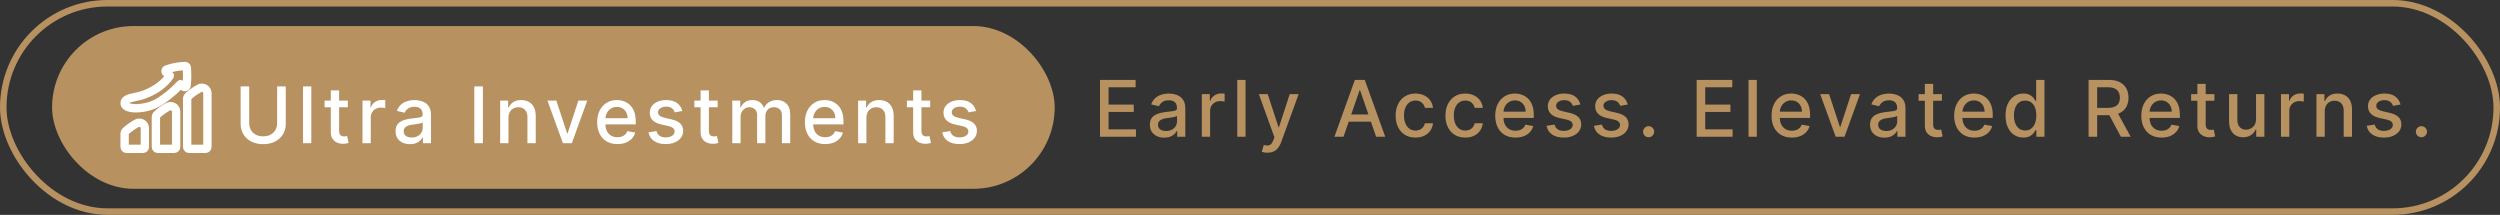 <svg width="384" height="33" viewBox="0 0 384 33" fill="none" xmlns="http://www.w3.org/2000/svg">
<rect x="0" y="0" width="384" height="33" fill="#333333" stroke="none"/>
<rect x="8" y="4" width="154" height="25" rx="12.5" fill="#B89161"/>
<path d="M31.51 13.471C31.204 13.291 30.837 13.287 30.528 13.46C29.863 13.831 29.291 14.24 28.826 14.674C28.688 14.803 28.609 14.99 28.609 15.186V22.575C28.609 22.809 28.799 22.999 29.033 22.999H31.576C31.81 22.999 32 22.809 32 22.575V14.325C32 13.97 31.817 13.651 31.51 13.471ZM31.717 22.575C31.717 22.653 31.654 22.716 31.576 22.716H29.033C28.955 22.716 28.891 22.653 28.891 22.575V15.186C28.891 15.068 28.938 14.956 29.019 14.88C29.467 14.462 30.021 14.067 30.666 13.707C30.774 13.646 30.892 13.616 31.009 13.616C31.132 13.616 31.256 13.649 31.367 13.715C31.587 13.844 31.717 14.072 31.717 14.325V22.575ZM26.706 16.297C26.4 16.117 26.033 16.113 25.724 16.286C25.059 16.657 24.486 17.066 24.022 17.5C23.884 17.629 23.804 17.816 23.804 18.012V22.575C23.804 22.809 23.994 22.999 24.228 22.999H26.772C27.006 22.999 27.196 22.809 27.196 22.575V17.151C27.196 16.796 27.013 16.477 26.706 16.297ZM26.913 22.575C26.913 22.653 26.85 22.716 26.772 22.716H24.228C24.15 22.716 24.087 22.653 24.087 22.575V18.012C24.087 17.894 24.134 17.782 24.215 17.706C24.663 17.288 25.216 16.893 25.861 16.533C25.969 16.473 26.087 16.442 26.205 16.442C26.328 16.442 26.451 16.475 26.563 16.541C26.782 16.67 26.913 16.898 26.913 17.151V22.575ZM21.902 18.841C21.596 18.661 21.228 18.657 20.919 18.829C20.254 19.201 19.682 19.609 19.218 20.043C19.079 20.172 19 20.359 19 20.556V22.575C19 22.809 19.19 22.999 19.424 22.999H21.967C22.201 22.999 22.391 22.809 22.391 22.575V19.695C22.391 19.34 22.208 19.021 21.902 18.841ZM22.109 22.575C22.109 22.653 22.045 22.716 21.967 22.716H19.424C19.346 22.716 19.283 22.653 19.283 22.575V20.556C19.283 20.437 19.329 20.326 19.411 20.25C19.858 19.831 20.412 19.436 21.057 19.076C21.165 19.016 21.283 18.986 21.401 18.986C21.524 18.986 21.647 19.019 21.759 19.084C21.978 19.213 22.109 19.441 22.109 19.695V22.575ZM28.802 13.154C28.905 12.191 28.916 11.251 28.835 10.361C28.816 10.152 28.639 9.998 28.428 10.001C27.381 10.035 26.417 10.214 25.563 10.532C25.417 10.586 25.315 10.71 25.29 10.864C25.266 11.017 25.323 11.165 25.443 11.262L25.912 11.639C25.631 12.055 24.407 13.66 21.72 14.515C21.402 14.616 21.061 14.689 20.731 14.76C19.799 14.96 18.919 15.149 19.007 15.936C19.027 16.11 19.13 16.356 19.515 16.537C19.851 16.695 20.335 16.775 20.892 16.775C22.055 16.775 23.533 16.426 24.625 15.708C26.351 14.576 27.433 13.45 27.741 13.11L28.138 13.427C28.255 13.521 28.415 13.543 28.554 13.486C28.693 13.428 28.786 13.304 28.802 13.154ZM28.521 13.124C28.514 13.189 28.466 13.216 28.445 13.225C28.4 13.243 28.352 13.237 28.314 13.207L27.813 12.806C27.754 12.757 27.667 12.766 27.617 12.825C27.606 12.838 26.488 14.148 24.47 15.472C22.955 16.467 20.586 16.729 19.635 16.281C19.422 16.181 19.305 16.054 19.288 15.905C19.231 15.397 19.822 15.244 20.79 15.036C21.127 14.964 21.474 14.89 21.806 14.785C25.007 13.766 26.174 11.762 26.222 11.677C26.256 11.617 26.241 11.541 26.187 11.498L25.62 11.042C25.562 10.995 25.565 10.934 25.569 10.909C25.573 10.884 25.59 10.823 25.661 10.797C26.487 10.489 27.421 10.317 28.437 10.283H28.44C28.498 10.283 28.549 10.329 28.554 10.386C28.633 11.258 28.622 12.18 28.521 13.124Z" fill="white" stroke="white"/>
<path d="M42.571 13.272H43.892V19.012C43.892 19.623 43.749 20.164 43.462 20.635C43.175 21.104 42.771 21.474 42.251 21.743C41.731 22.01 41.122 22.144 40.423 22.144C39.727 22.144 39.119 22.01 38.599 21.743C38.08 21.474 37.676 21.104 37.389 20.635C37.102 20.164 36.959 19.623 36.959 19.012V13.272H38.276V18.905C38.276 19.3 38.362 19.651 38.535 19.958C38.712 20.265 38.96 20.506 39.281 20.682C39.602 20.856 39.983 20.942 40.423 20.942C40.867 20.942 41.249 20.856 41.57 20.682C41.894 20.506 42.141 20.265 42.311 19.958C42.484 19.651 42.571 19.3 42.571 18.905V13.272ZM47.818 13.272V21.999H46.544V13.272H47.818ZM53.428 15.454V16.476H49.853V15.454H53.428ZM50.811 13.885H52.086V20.077C52.086 20.324 52.123 20.51 52.196 20.635C52.27 20.758 52.365 20.841 52.482 20.887C52.601 20.929 52.73 20.951 52.87 20.951C52.972 20.951 53.061 20.944 53.138 20.929C53.215 20.915 53.275 20.904 53.317 20.895L53.547 21.948C53.473 21.976 53.368 22.005 53.232 22.033C53.096 22.064 52.925 22.081 52.721 22.084C52.385 22.09 52.073 22.03 51.783 21.905C51.493 21.78 51.259 21.587 51.08 21.326C50.901 21.064 50.811 20.736 50.811 20.341V13.885ZM55.677 21.999V15.454H56.909V16.493H56.977C57.096 16.141 57.307 15.864 57.608 15.662C57.912 15.458 58.255 15.356 58.639 15.356C58.718 15.356 58.812 15.358 58.92 15.364C59.031 15.37 59.118 15.377 59.18 15.385V16.604C59.129 16.59 59.038 16.574 58.907 16.557C58.777 16.537 58.646 16.527 58.515 16.527C58.214 16.527 57.946 16.591 57.71 16.719C57.477 16.844 57.292 17.019 57.156 17.243C57.02 17.465 56.952 17.718 56.952 18.002V21.999H55.677ZM62.969 22.144C62.554 22.144 62.179 22.067 61.844 21.914C61.509 21.758 61.243 21.532 61.047 21.236C60.854 20.941 60.757 20.579 60.757 20.15C60.757 19.78 60.828 19.476 60.97 19.238C61.112 18.999 61.304 18.81 61.546 18.671C61.787 18.532 62.057 18.427 62.355 18.356C62.654 18.285 62.958 18.231 63.267 18.194C63.659 18.148 63.977 18.111 64.222 18.083C64.466 18.052 64.644 18.002 64.754 17.934C64.865 17.866 64.921 17.755 64.921 17.601V17.572C64.921 17.199 64.816 16.911 64.605 16.706C64.398 16.502 64.088 16.4 63.676 16.4C63.247 16.4 62.909 16.495 62.662 16.685C62.418 16.873 62.249 17.081 62.155 17.311L60.958 17.039C61.1 16.641 61.307 16.32 61.58 16.076C61.855 15.829 62.172 15.65 62.53 15.539C62.888 15.425 63.264 15.368 63.659 15.368C63.921 15.368 64.198 15.4 64.49 15.462C64.786 15.522 65.061 15.633 65.317 15.794C65.576 15.956 65.787 16.188 65.952 16.489C66.117 16.787 66.199 17.175 66.199 17.652V21.999H64.955V21.104H64.904C64.821 21.269 64.698 21.431 64.533 21.59C64.368 21.749 64.156 21.881 63.898 21.986C63.639 22.091 63.33 22.144 62.969 22.144ZM63.246 21.121C63.598 21.121 63.899 21.052 64.149 20.912C64.402 20.773 64.594 20.591 64.725 20.367C64.858 20.14 64.925 19.897 64.925 19.638V18.794C64.879 18.84 64.791 18.883 64.661 18.922C64.533 18.959 64.387 18.992 64.222 19.02C64.057 19.046 63.897 19.07 63.74 19.093C63.584 19.113 63.453 19.13 63.348 19.144C63.101 19.175 62.875 19.228 62.671 19.302C62.469 19.375 62.307 19.482 62.185 19.621C62.066 19.758 62.006 19.939 62.006 20.167C62.006 20.482 62.122 20.721 62.355 20.883C62.588 21.042 62.885 21.121 63.246 21.121ZM74.171 13.272V21.999H72.854V13.272H74.171ZM78.1 18.113V21.999H76.826V15.454H78.049V16.519H78.13C78.281 16.172 78.517 15.894 78.838 15.684C79.162 15.473 79.569 15.368 80.061 15.368C80.507 15.368 80.897 15.462 81.233 15.65C81.568 15.834 81.828 16.11 82.013 16.476C82.197 16.843 82.289 17.296 82.289 17.836V21.999H81.015V17.989C81.015 17.515 80.892 17.144 80.645 16.877C80.397 16.607 80.058 16.472 79.626 16.472C79.331 16.472 79.068 16.536 78.838 16.664C78.611 16.792 78.43 16.979 78.296 17.226C78.166 17.471 78.1 17.766 78.1 18.113ZM90.203 15.454L87.83 21.999H86.466L84.088 15.454H85.456L87.114 20.491H87.182L88.835 15.454H90.203ZM94.839 22.131C94.194 22.131 93.639 21.993 93.173 21.718C92.71 21.439 92.352 21.049 92.099 20.546C91.849 20.04 91.724 19.448 91.724 18.769C91.724 18.099 91.849 17.508 92.099 16.996C92.352 16.485 92.704 16.086 93.156 15.799C93.61 15.512 94.142 15.368 94.75 15.368C95.119 15.368 95.477 15.429 95.823 15.552C96.17 15.674 96.481 15.866 96.757 16.127C97.032 16.388 97.25 16.728 97.409 17.145C97.568 17.56 97.647 18.064 97.647 18.658V19.11H92.444V18.155H96.399C96.399 17.82 96.331 17.523 96.194 17.265C96.058 17.003 95.866 16.797 95.619 16.647C95.375 16.496 95.088 16.421 94.758 16.421C94.4 16.421 94.088 16.509 93.821 16.685C93.556 16.858 93.352 17.086 93.207 17.367C93.065 17.645 92.994 17.948 92.994 18.275V19.02C92.994 19.458 93.071 19.83 93.224 20.137C93.38 20.444 93.598 20.678 93.876 20.84C94.154 20.999 94.48 21.079 94.852 21.079C95.093 21.079 95.314 21.044 95.512 20.976C95.711 20.905 95.883 20.8 96.028 20.661C96.173 20.522 96.284 20.35 96.36 20.145L97.566 20.363C97.47 20.718 97.296 21.029 97.046 21.296C96.799 21.56 96.488 21.766 96.113 21.914C95.741 22.059 95.316 22.131 94.839 22.131ZM104.806 17.052L103.651 17.256C103.603 17.108 103.526 16.968 103.421 16.834C103.319 16.701 103.179 16.591 103.003 16.506C102.827 16.421 102.607 16.378 102.343 16.378C101.982 16.378 101.681 16.459 101.439 16.621C101.198 16.78 101.077 16.986 101.077 17.239C101.077 17.458 101.158 17.634 101.32 17.767C101.482 17.901 101.743 18.01 102.104 18.096L103.144 18.334C103.746 18.474 104.195 18.688 104.491 18.978C104.786 19.267 104.934 19.644 104.934 20.107C104.934 20.499 104.82 20.849 104.593 21.155C104.368 21.459 104.054 21.698 103.651 21.871C103.25 22.044 102.786 22.131 102.258 22.131C101.525 22.131 100.927 21.975 100.464 21.662C100 21.347 99.716 20.9 99.611 20.32L100.843 20.133C100.92 20.454 101.077 20.697 101.316 20.861C101.554 21.023 101.866 21.104 102.249 21.104C102.667 21.104 103 21.017 103.25 20.844C103.5 20.668 103.625 20.454 103.625 20.201C103.625 19.996 103.549 19.824 103.395 19.685C103.245 19.546 103.013 19.441 102.701 19.37L101.593 19.127C100.982 18.988 100.53 18.766 100.238 18.462C99.948 18.158 99.803 17.773 99.803 17.307C99.803 16.921 99.911 16.583 100.127 16.293C100.343 16.003 100.641 15.777 101.022 15.616C101.402 15.451 101.839 15.368 102.33 15.368C103.037 15.368 103.594 15.522 104 15.829C104.407 16.133 104.675 16.54 104.806 17.052ZM110.23 15.454V16.476H106.655V15.454H110.23ZM107.614 13.885H108.888V20.077C108.888 20.324 108.925 20.51 108.999 20.635C109.072 20.758 109.168 20.841 109.284 20.887C109.403 20.929 109.533 20.951 109.672 20.951C109.774 20.951 109.864 20.944 109.94 20.929C110.017 20.915 110.077 20.904 110.119 20.895L110.349 21.948C110.276 21.976 110.17 22.005 110.034 22.033C109.898 22.064 109.727 22.081 109.523 22.084C109.187 22.09 108.875 22.03 108.585 21.905C108.295 21.78 108.061 21.587 107.882 21.326C107.703 21.064 107.614 20.736 107.614 20.341V13.885ZM112.48 21.999V15.454H113.703V16.519H113.783C113.92 16.158 114.143 15.877 114.453 15.675C114.762 15.471 115.133 15.368 115.565 15.368C116.002 15.368 116.369 15.471 116.664 15.675C116.962 15.88 117.183 16.161 117.325 16.519H117.393C117.549 16.169 117.798 15.891 118.139 15.684C118.48 15.473 118.886 15.368 119.357 15.368C119.951 15.368 120.435 15.554 120.81 15.927C121.188 16.299 121.377 16.86 121.377 17.61V21.999H120.103V17.729C120.103 17.286 119.982 16.965 119.741 16.766C119.499 16.567 119.211 16.468 118.876 16.468C118.461 16.468 118.139 16.596 117.908 16.851C117.678 17.104 117.563 17.429 117.563 17.827V21.999H116.293V17.648C116.293 17.293 116.183 17.008 115.961 16.792C115.739 16.576 115.451 16.468 115.096 16.468C114.855 16.468 114.631 16.532 114.427 16.66C114.225 16.785 114.062 16.959 113.937 17.184C113.815 17.408 113.754 17.668 113.754 17.963V21.999H112.48ZM126.746 22.131C126.101 22.131 125.546 21.993 125.08 21.718C124.617 21.439 124.259 21.049 124.006 20.546C123.756 20.04 123.631 19.448 123.631 18.769C123.631 18.099 123.756 17.508 124.006 16.996C124.259 16.485 124.611 16.086 125.063 15.799C125.517 15.512 126.049 15.368 126.657 15.368C127.026 15.368 127.384 15.429 127.73 15.552C128.077 15.674 128.388 15.866 128.664 16.127C128.939 16.388 129.157 16.728 129.316 17.145C129.475 17.56 129.554 18.064 129.554 18.658V19.11H124.351V18.155H128.306C128.306 17.82 128.237 17.523 128.101 17.265C127.965 17.003 127.773 16.797 127.526 16.647C127.282 16.496 126.995 16.421 126.665 16.421C126.307 16.421 125.995 16.509 125.728 16.685C125.463 16.858 125.259 17.086 125.114 17.367C124.972 17.645 124.901 17.948 124.901 18.275V19.02C124.901 19.458 124.978 19.83 125.131 20.137C125.287 20.444 125.505 20.678 125.783 20.84C126.061 20.999 126.387 21.079 126.759 21.079C127 21.079 127.22 21.044 127.419 20.976C127.618 20.905 127.79 20.8 127.935 20.661C128.08 20.522 128.191 20.35 128.267 20.145L129.473 20.363C129.377 20.718 129.203 21.029 128.953 21.296C128.706 21.56 128.395 21.766 128.02 21.914C127.648 22.059 127.223 22.131 126.746 22.131ZM133.082 18.113V21.999H131.808V15.454H133.031V16.519H133.112C133.262 16.172 133.498 15.894 133.819 15.684C134.143 15.473 134.551 15.368 135.042 15.368C135.488 15.368 135.879 15.462 136.214 15.65C136.549 15.834 136.809 16.11 136.994 16.476C137.179 16.843 137.271 17.296 137.271 17.836V21.999H135.997V17.989C135.997 17.515 135.873 17.144 135.626 16.877C135.379 16.607 135.039 16.472 134.608 16.472C134.312 16.472 134.049 16.536 133.819 16.664C133.592 16.792 133.412 16.979 133.278 17.226C133.147 17.471 133.082 17.766 133.082 18.113ZM142.875 15.454V16.476H139.3V15.454H142.875ZM140.259 13.885H141.533V20.077C141.533 20.324 141.57 20.51 141.644 20.635C141.718 20.758 141.813 20.841 141.929 20.887C142.049 20.929 142.178 20.951 142.317 20.951C142.419 20.951 142.509 20.944 142.585 20.929C142.662 20.915 142.722 20.904 142.764 20.895L142.995 21.948C142.921 21.976 142.816 22.005 142.679 22.033C142.543 22.064 142.372 22.081 142.168 22.084C141.833 22.09 141.52 22.03 141.23 21.905C140.941 21.78 140.706 21.587 140.527 21.326C140.348 21.064 140.259 20.736 140.259 20.341V13.885ZM149.924 17.052L148.769 17.256C148.721 17.108 148.644 16.968 148.539 16.834C148.437 16.701 148.298 16.591 148.121 16.506C147.945 16.421 147.725 16.378 147.461 16.378C147.1 16.378 146.799 16.459 146.558 16.621C146.316 16.78 146.195 16.986 146.195 17.239C146.195 17.458 146.276 17.634 146.438 17.767C146.6 17.901 146.862 18.01 147.222 18.096L148.262 18.334C148.864 18.474 149.313 18.688 149.609 18.978C149.904 19.267 150.052 19.644 150.052 20.107C150.052 20.499 149.938 20.849 149.711 21.155C149.487 21.459 149.173 21.698 148.769 21.871C148.369 22.044 147.904 22.131 147.376 22.131C146.643 22.131 146.045 21.975 145.582 21.662C145.119 21.347 144.835 20.9 144.729 20.32L145.961 20.133C146.038 20.454 146.195 20.697 146.434 20.861C146.673 21.023 146.984 21.104 147.367 21.104C147.785 21.104 148.119 21.017 148.369 20.844C148.619 20.668 148.744 20.454 148.744 20.201C148.744 19.996 148.667 19.824 148.514 19.685C148.363 19.546 148.131 19.441 147.819 19.37L146.711 19.127C146.1 18.988 145.648 18.766 145.356 18.462C145.066 18.158 144.921 17.773 144.921 17.307C144.921 16.921 145.029 16.583 145.245 16.293C145.461 16.003 145.759 15.777 146.14 15.616C146.521 15.451 146.957 15.368 147.448 15.368C148.156 15.368 148.712 15.522 149.119 15.829C149.525 16.133 149.793 16.54 149.924 17.052Z" fill="white"/>
<rect x="0.5" y="0.5" width="383" height="32" rx="16" stroke="#B89161"/>
<path d="M168.959 21V12.273H174.43V13.406H170.276V16.065H174.145V17.195H170.276V19.866H174.482V21H168.959ZM178.832 21.145C178.417 21.145 178.042 21.068 177.707 20.915C177.372 20.759 177.106 20.533 176.91 20.237C176.717 19.942 176.62 19.579 176.62 19.151C176.62 18.781 176.691 18.477 176.833 18.239C176.975 18 177.167 17.811 177.409 17.672C177.65 17.533 177.92 17.428 178.218 17.357C178.516 17.285 178.82 17.232 179.13 17.195C179.522 17.149 179.84 17.112 180.085 17.084C180.329 17.053 180.507 17.003 180.617 16.935C180.728 16.866 180.784 16.756 180.784 16.602V16.572C180.784 16.2 180.678 15.912 180.468 15.707C180.261 15.503 179.951 15.401 179.539 15.401C179.11 15.401 178.772 15.496 178.525 15.686C178.281 15.874 178.112 16.082 178.018 16.312L176.82 16.04C176.963 15.642 177.17 15.321 177.443 15.077C177.718 14.829 178.035 14.651 178.393 14.54C178.751 14.426 179.127 14.369 179.522 14.369C179.784 14.369 180.061 14.401 180.353 14.463C180.649 14.523 180.924 14.633 181.18 14.796C181.438 14.957 181.65 15.189 181.815 15.49C181.98 15.788 182.062 16.176 182.062 16.653V21H180.818V20.105H180.766C180.684 20.27 180.561 20.432 180.396 20.591C180.231 20.75 180.019 20.882 179.761 20.987C179.502 21.092 179.193 21.145 178.832 21.145ZM179.109 20.122C179.461 20.122 179.762 20.053 180.012 19.913C180.265 19.774 180.457 19.592 180.588 19.368C180.721 19.141 180.788 18.898 180.788 18.639V17.796C180.742 17.841 180.654 17.884 180.524 17.923C180.396 17.96 180.249 17.993 180.085 18.021C179.92 18.047 179.759 18.071 179.603 18.094C179.447 18.114 179.316 18.131 179.211 18.145C178.964 18.176 178.738 18.229 178.534 18.303C178.332 18.376 178.17 18.483 178.048 18.622C177.928 18.759 177.869 18.94 177.869 19.168C177.869 19.483 177.985 19.722 178.218 19.884C178.451 20.043 178.748 20.122 179.109 20.122ZM184.599 21V14.454H185.831V15.494H185.899C186.018 15.142 186.228 14.865 186.529 14.663C186.833 14.459 187.177 14.357 187.561 14.357C187.64 14.357 187.734 14.359 187.842 14.365C187.953 14.371 188.039 14.378 188.102 14.386V15.605C188.051 15.591 187.96 15.575 187.829 15.558C187.698 15.538 187.568 15.528 187.437 15.528C187.136 15.528 186.868 15.592 186.632 15.72C186.399 15.845 186.214 16.02 186.078 16.244C185.941 16.466 185.873 16.719 185.873 17.003V21H184.599ZM191.319 12.273V21H190.045V12.273H191.319ZM194.678 23.454C194.488 23.454 194.315 23.439 194.158 23.408C194.002 23.379 193.886 23.348 193.809 23.314L194.116 22.27C194.349 22.332 194.556 22.359 194.738 22.351C194.92 22.342 195.08 22.274 195.219 22.146C195.361 22.018 195.486 21.81 195.594 21.52L195.752 21.085L193.357 14.454H194.721L196.378 19.534H196.447L198.104 14.454H199.472L196.775 21.874C196.65 22.215 196.491 22.503 196.298 22.739C196.104 22.977 195.874 23.156 195.607 23.276C195.34 23.395 195.03 23.454 194.678 23.454ZM206.365 21H204.967L208.108 12.273H209.629L212.77 21H211.372L208.905 13.858H208.837L206.365 21ZM206.599 17.582H211.133V18.69H206.599V17.582ZM217.419 21.132C216.786 21.132 216.24 20.989 215.783 20.702C215.329 20.412 214.979 20.013 214.735 19.504C214.49 18.996 214.368 18.413 214.368 17.757C214.368 17.092 214.493 16.506 214.743 15.997C214.993 15.486 215.346 15.087 215.8 14.8C216.255 14.513 216.79 14.369 217.407 14.369C217.904 14.369 218.347 14.462 218.736 14.646C219.125 14.828 219.439 15.084 219.678 15.413C219.919 15.743 220.063 16.128 220.108 16.568H218.868C218.8 16.261 218.644 15.997 218.4 15.776C218.158 15.554 217.834 15.443 217.428 15.443C217.073 15.443 216.762 15.537 216.495 15.724C216.23 15.909 216.025 16.173 215.877 16.517C215.729 16.858 215.655 17.261 215.655 17.727C215.655 18.204 215.728 18.616 215.873 18.963C216.017 19.31 216.222 19.578 216.486 19.768C216.753 19.959 217.067 20.054 217.428 20.054C217.669 20.054 217.888 20.01 218.084 19.922C218.283 19.831 218.449 19.702 218.583 19.534C218.719 19.366 218.814 19.165 218.868 18.929H220.108C220.063 19.352 219.925 19.73 219.695 20.062C219.465 20.395 219.157 20.656 218.77 20.847C218.387 21.037 217.936 21.132 217.419 21.132ZM225.068 21.132C224.434 21.132 223.889 20.989 223.432 20.702C222.977 20.412 222.628 20.013 222.383 19.504C222.139 18.996 222.017 18.413 222.017 17.757C222.017 17.092 222.142 16.506 222.392 15.997C222.642 15.486 222.994 15.087 223.449 14.8C223.903 14.513 224.439 14.369 225.055 14.369C225.552 14.369 225.996 14.462 226.385 14.646C226.774 14.828 227.088 15.084 227.327 15.413C227.568 15.743 227.711 16.128 227.757 16.568H226.517C226.449 16.261 226.292 15.997 226.048 15.776C225.807 15.554 225.483 15.443 225.077 15.443C224.721 15.443 224.41 15.537 224.143 15.724C223.879 15.909 223.673 16.173 223.525 16.517C223.378 16.858 223.304 17.261 223.304 17.727C223.304 18.204 223.376 18.616 223.521 18.963C223.666 19.31 223.871 19.578 224.135 19.768C224.402 19.959 224.716 20.054 225.077 20.054C225.318 20.054 225.537 20.01 225.733 19.922C225.932 19.831 226.098 19.702 226.231 19.534C226.368 19.366 226.463 19.165 226.517 18.929H227.757C227.711 19.352 227.574 19.73 227.344 20.062C227.113 20.395 226.805 20.656 226.419 20.847C226.035 21.037 225.585 21.132 225.068 21.132ZM232.781 21.132C232.136 21.132 231.58 20.994 231.114 20.719C230.651 20.44 230.293 20.05 230.04 19.547C229.79 19.041 229.665 18.449 229.665 17.77C229.665 17.099 229.79 16.509 230.04 15.997C230.293 15.486 230.646 15.087 231.097 14.8C231.552 14.513 232.083 14.369 232.691 14.369C233.06 14.369 233.418 14.43 233.765 14.553C234.111 14.675 234.423 14.867 234.698 15.128C234.974 15.389 235.191 15.729 235.35 16.146C235.509 16.561 235.589 17.065 235.589 17.659V18.111H230.386V17.156H234.34C234.34 16.821 234.272 16.524 234.136 16.266C233.999 16.004 233.808 15.798 233.56 15.648C233.316 15.497 233.029 15.422 232.7 15.422C232.342 15.422 232.029 15.51 231.762 15.686C231.498 15.859 231.293 16.087 231.148 16.368C231.006 16.646 230.935 16.949 230.935 17.276V18.021C230.935 18.459 231.012 18.831 231.165 19.138C231.322 19.445 231.539 19.679 231.817 19.841C232.096 20 232.421 20.079 232.793 20.079C233.035 20.079 233.255 20.046 233.454 19.977C233.653 19.906 233.825 19.801 233.969 19.662C234.114 19.523 234.225 19.351 234.302 19.146L235.508 19.364C235.411 19.719 235.238 20.03 234.988 20.297C234.741 20.561 234.43 20.767 234.055 20.915C233.683 21.06 233.258 21.132 232.781 21.132ZM242.747 16.053L241.592 16.257C241.544 16.109 241.467 15.969 241.362 15.835C241.26 15.702 241.121 15.592 240.945 15.507C240.769 15.422 240.548 15.379 240.284 15.379C239.923 15.379 239.622 15.46 239.381 15.622C239.139 15.781 239.019 15.987 239.019 16.24C239.019 16.459 239.1 16.635 239.262 16.768C239.423 16.902 239.685 17.011 240.046 17.097L241.085 17.335C241.688 17.474 242.137 17.689 242.432 17.979C242.727 18.268 242.875 18.645 242.875 19.108C242.875 19.5 242.762 19.849 242.534 20.156C242.31 20.46 241.996 20.699 241.592 20.872C241.192 21.046 240.727 21.132 240.199 21.132C239.466 21.132 238.868 20.976 238.405 20.663C237.942 20.348 237.658 19.901 237.553 19.321L238.784 19.134C238.861 19.454 239.019 19.697 239.257 19.862C239.496 20.024 239.807 20.105 240.19 20.105C240.608 20.105 240.942 20.018 241.192 19.845C241.442 19.669 241.567 19.454 241.567 19.202C241.567 18.997 241.49 18.825 241.337 18.686C241.186 18.547 240.955 18.442 240.642 18.371L239.534 18.128C238.923 17.989 238.472 17.767 238.179 17.463C237.889 17.159 237.744 16.774 237.744 16.308C237.744 15.922 237.852 15.584 238.068 15.294C238.284 15.004 238.583 14.778 238.963 14.617C239.344 14.452 239.78 14.369 240.271 14.369C240.979 14.369 241.536 14.523 241.942 14.829C242.348 15.133 242.617 15.541 242.747 16.053ZM250.021 16.053L248.866 16.257C248.818 16.109 248.741 15.969 248.636 15.835C248.534 15.702 248.394 15.592 248.218 15.507C248.042 15.422 247.822 15.379 247.558 15.379C247.197 15.379 246.896 15.46 246.654 15.622C246.413 15.781 246.292 15.987 246.292 16.24C246.292 16.459 246.373 16.635 246.535 16.768C246.697 16.902 246.958 17.011 247.319 17.097L248.359 17.335C248.961 17.474 249.41 17.689 249.706 17.979C250.001 18.268 250.149 18.645 250.149 19.108C250.149 19.5 250.035 19.849 249.808 20.156C249.583 20.46 249.269 20.699 248.866 20.872C248.465 21.046 248.001 21.132 247.473 21.132C246.74 21.132 246.142 20.976 245.679 20.663C245.215 20.348 244.931 19.901 244.826 19.321L246.058 19.134C246.135 19.454 246.292 19.697 246.531 19.862C246.769 20.024 247.081 20.105 247.464 20.105C247.882 20.105 248.215 20.018 248.465 19.845C248.715 19.669 248.84 19.454 248.84 19.202C248.84 18.997 248.764 18.825 248.61 18.686C248.46 18.547 248.228 18.442 247.916 18.371L246.808 18.128C246.197 17.989 245.745 17.767 245.453 17.463C245.163 17.159 245.018 16.774 245.018 16.308C245.018 15.922 245.126 15.584 245.342 15.294C245.558 15.004 245.856 14.778 246.237 14.617C246.617 14.452 247.054 14.369 247.545 14.369C248.252 14.369 248.809 14.523 249.215 14.829C249.622 15.133 249.89 15.541 250.021 16.053ZM253.229 21.081C252.996 21.081 252.796 20.999 252.628 20.834C252.461 20.666 252.377 20.465 252.377 20.229C252.377 19.996 252.461 19.797 252.628 19.632C252.796 19.465 252.996 19.381 253.229 19.381C253.462 19.381 253.662 19.465 253.83 19.632C253.998 19.797 254.081 19.996 254.081 20.229C254.081 20.385 254.042 20.528 253.962 20.659C253.885 20.787 253.783 20.889 253.655 20.966C253.527 21.043 253.385 21.081 253.229 21.081ZM260.606 21V12.273H266.077V13.406H261.922V16.065H265.792V17.195H261.922V19.866H266.128V21H260.606ZM269.848 12.273V21H268.574V12.273H269.848ZM275.223 21.132C274.578 21.132 274.023 20.994 273.557 20.719C273.094 20.44 272.736 20.05 272.483 19.547C272.233 19.041 272.108 18.449 272.108 17.77C272.108 17.099 272.233 16.509 272.483 15.997C272.736 15.486 273.088 15.087 273.54 14.8C273.994 14.513 274.526 14.369 275.134 14.369C275.503 14.369 275.861 14.43 276.207 14.553C276.554 14.675 276.865 14.867 277.141 15.128C277.416 15.389 277.634 15.729 277.793 16.146C277.952 16.561 278.031 17.065 278.031 17.659V18.111H272.828V17.156H276.783C276.783 16.821 276.715 16.524 276.578 16.266C276.442 16.004 276.25 15.798 276.003 15.648C275.759 15.497 275.472 15.422 275.142 15.422C274.784 15.422 274.472 15.51 274.205 15.686C273.94 15.859 273.736 16.087 273.591 16.368C273.449 16.646 273.378 16.949 273.378 17.276V18.021C273.378 18.459 273.455 18.831 273.608 19.138C273.764 19.445 273.982 19.679 274.26 19.841C274.538 20 274.864 20.079 275.236 20.079C275.477 20.079 275.697 20.046 275.896 19.977C276.095 19.906 276.267 19.801 276.412 19.662C276.557 19.523 276.668 19.351 276.744 19.146L277.95 19.364C277.854 19.719 277.68 20.03 277.43 20.297C277.183 20.561 276.872 20.767 276.497 20.915C276.125 21.06 275.7 21.132 275.223 21.132ZM285.697 14.454L283.323 21H281.96L279.582 14.454H280.95L282.607 19.491H282.676L284.329 14.454H285.697ZM289.452 21.145C289.037 21.145 288.662 21.068 288.327 20.915C287.991 20.759 287.726 20.533 287.53 20.237C287.337 19.942 287.24 19.579 287.24 19.151C287.24 18.781 287.311 18.477 287.453 18.239C287.595 18 287.787 17.811 288.028 17.672C288.27 17.533 288.54 17.428 288.838 17.357C289.136 17.285 289.44 17.232 289.75 17.195C290.142 17.149 290.46 17.112 290.705 17.084C290.949 17.053 291.126 17.003 291.237 16.935C291.348 16.866 291.403 16.756 291.403 16.602V16.572C291.403 16.2 291.298 15.912 291.088 15.707C290.881 15.503 290.571 15.401 290.159 15.401C289.73 15.401 289.392 15.496 289.145 15.686C288.901 15.874 288.732 16.082 288.638 16.312L287.44 16.04C287.582 15.642 287.79 15.321 288.062 15.077C288.338 14.829 288.655 14.651 289.013 14.54C289.371 14.426 289.747 14.369 290.142 14.369C290.403 14.369 290.68 14.401 290.973 14.463C291.268 14.523 291.544 14.633 291.8 14.796C292.058 14.957 292.27 15.189 292.435 15.49C292.599 15.788 292.682 16.176 292.682 16.653V21H291.437V20.105H291.386C291.304 20.27 291.18 20.432 291.016 20.591C290.851 20.75 290.639 20.882 290.381 20.987C290.122 21.092 289.812 21.145 289.452 21.145ZM289.729 20.122C290.081 20.122 290.382 20.053 290.632 19.913C290.885 19.774 291.077 19.592 291.207 19.368C291.341 19.141 291.408 18.898 291.408 18.639V17.796C291.362 17.841 291.274 17.884 291.143 17.923C291.016 17.96 290.869 17.993 290.705 18.021C290.54 18.047 290.379 18.071 290.223 18.094C290.067 18.114 289.936 18.131 289.831 18.145C289.584 18.176 289.358 18.229 289.153 18.303C288.952 18.376 288.79 18.483 288.668 18.622C288.548 18.759 288.489 18.94 288.489 19.168C288.489 19.483 288.605 19.722 288.838 19.884C289.071 20.043 289.368 20.122 289.729 20.122ZM298.274 14.454V15.477H294.699V14.454H298.274ZM295.658 12.886H296.932V19.078C296.932 19.325 296.969 19.511 297.043 19.636C297.117 19.759 297.212 19.842 297.328 19.888C297.448 19.93 297.577 19.952 297.716 19.952C297.818 19.952 297.908 19.945 297.985 19.93C298.061 19.916 298.121 19.905 298.163 19.896L298.394 20.949C298.32 20.977 298.215 21.006 298.078 21.034C297.942 21.065 297.771 21.082 297.567 21.085C297.232 21.091 296.919 21.031 296.629 20.906C296.34 20.781 296.105 20.588 295.926 20.327C295.747 20.065 295.658 19.737 295.658 19.342V12.886ZM303.274 21.132C302.63 21.132 302.074 20.994 301.608 20.719C301.145 20.44 300.787 20.05 300.534 19.547C300.284 19.041 300.159 18.449 300.159 17.77C300.159 17.099 300.284 16.509 300.534 15.997C300.787 15.486 301.139 15.087 301.591 14.8C302.046 14.513 302.577 14.369 303.185 14.369C303.554 14.369 303.912 14.43 304.259 14.553C304.605 14.675 304.916 14.867 305.192 15.128C305.468 15.389 305.685 15.729 305.844 16.146C306.003 16.561 306.083 17.065 306.083 17.659V18.111H300.88V17.156H304.834C304.834 16.821 304.766 16.524 304.63 16.266C304.493 16.004 304.301 15.798 304.054 15.648C303.81 15.497 303.523 15.422 303.193 15.422C302.836 15.422 302.523 15.51 302.256 15.686C301.992 15.859 301.787 16.087 301.642 16.368C301.5 16.646 301.429 16.949 301.429 17.276V18.021C301.429 18.459 301.506 18.831 301.659 19.138C301.816 19.445 302.033 19.679 302.311 19.841C302.59 20 302.915 20.079 303.287 20.079C303.529 20.079 303.749 20.046 303.948 19.977C304.147 19.906 304.318 19.801 304.463 19.662C304.608 19.523 304.719 19.351 304.796 19.146L306.002 19.364C305.905 19.719 305.732 20.03 305.482 20.297C305.235 20.561 304.924 20.767 304.549 20.915C304.176 21.06 303.752 21.132 303.274 21.132ZM310.787 21.128C310.258 21.128 309.787 20.993 309.372 20.723C308.96 20.45 308.636 20.062 308.4 19.56C308.167 19.054 308.051 18.447 308.051 17.74C308.051 17.033 308.169 16.428 308.405 15.925C308.643 15.422 308.97 15.037 309.385 14.77C309.799 14.503 310.27 14.369 310.795 14.369C311.201 14.369 311.528 14.438 311.775 14.574C312.025 14.707 312.218 14.864 312.355 15.043C312.494 15.222 312.602 15.379 312.679 15.516H312.755V12.273H314.03V21H312.785V19.982H312.679C312.602 20.121 312.491 20.28 312.346 20.459C312.204 20.638 312.008 20.794 311.758 20.928C311.508 21.061 311.184 21.128 310.787 21.128ZM311.068 20.041C311.434 20.041 311.744 19.945 311.997 19.751C312.253 19.555 312.446 19.284 312.576 18.938C312.71 18.591 312.777 18.188 312.777 17.727C312.777 17.273 312.711 16.875 312.581 16.534C312.45 16.193 312.258 15.928 312.005 15.737C311.753 15.547 311.44 15.452 311.068 15.452C310.684 15.452 310.365 15.551 310.109 15.75C309.853 15.949 309.66 16.22 309.53 16.564C309.402 16.908 309.338 17.296 309.338 17.727C309.338 18.165 309.403 18.558 309.534 18.908C309.665 19.257 309.858 19.534 310.113 19.739C310.372 19.94 310.69 20.041 311.068 20.041ZM320.806 21V12.273H323.917C324.593 12.273 325.154 12.389 325.6 12.622C326.049 12.855 326.384 13.178 326.606 13.589C326.827 13.999 326.938 14.472 326.938 15.008C326.938 15.543 326.826 16.013 326.602 16.419C326.38 16.822 326.045 17.136 325.596 17.361C325.15 17.585 324.589 17.697 323.913 17.697H321.556V16.564H323.793C324.219 16.564 324.566 16.503 324.833 16.381C325.103 16.259 325.3 16.081 325.425 15.848C325.55 15.615 325.613 15.335 325.613 15.008C325.613 14.679 325.549 14.393 325.421 14.152C325.296 13.911 325.099 13.726 324.829 13.598C324.562 13.467 324.211 13.402 323.776 13.402H322.123V21H320.806ZM325.114 17.062L327.271 21H325.771L323.657 17.062H325.114ZM332.017 21.132C331.372 21.132 330.817 20.994 330.351 20.719C329.888 20.44 329.53 20.05 329.277 19.547C329.027 19.041 328.902 18.449 328.902 17.77C328.902 17.099 329.027 16.509 329.277 15.997C329.53 15.486 329.882 15.087 330.334 14.8C330.789 14.513 331.32 14.369 331.928 14.369C332.297 14.369 332.655 14.43 333.002 14.553C333.348 14.675 333.659 14.867 333.935 15.128C334.21 15.389 334.428 15.729 334.587 16.146C334.746 16.561 334.825 17.065 334.825 17.659V18.111H329.622V17.156H333.577C333.577 16.821 333.509 16.524 333.372 16.266C333.236 16.004 333.044 15.798 332.797 15.648C332.553 15.497 332.266 15.422 331.936 15.422C331.578 15.422 331.266 15.51 330.999 15.686C330.735 15.859 330.53 16.087 330.385 16.368C330.243 16.646 330.172 16.949 330.172 17.276V18.021C330.172 18.459 330.249 18.831 330.402 19.138C330.558 19.445 330.776 19.679 331.054 19.841C331.333 20 331.658 20.079 332.03 20.079C332.272 20.079 332.492 20.046 332.691 19.977C332.889 19.906 333.061 19.801 333.206 19.662C333.351 19.523 333.462 19.351 333.539 19.146L334.745 19.364C334.648 19.719 334.475 20.03 334.225 20.297C333.977 20.561 333.666 20.767 333.291 20.915C332.919 21.06 332.495 21.132 332.017 21.132ZM340.135 14.454V15.477H336.559V14.454H340.135ZM337.518 12.886H338.792V19.078C338.792 19.325 338.829 19.511 338.903 19.636C338.977 19.759 339.072 19.842 339.189 19.888C339.308 19.93 339.437 19.952 339.576 19.952C339.679 19.952 339.768 19.945 339.845 19.93C339.922 19.916 339.981 19.905 340.024 19.896L340.254 20.949C340.18 20.977 340.075 21.006 339.939 21.034C339.802 21.065 339.632 21.082 339.427 21.085C339.092 21.091 338.779 21.031 338.49 20.906C338.2 20.781 337.966 20.588 337.787 20.327C337.608 20.065 337.518 19.737 337.518 19.342V12.886ZM346.53 18.285V14.454H347.809V21H346.556V19.866H346.488C346.337 20.216 346.096 20.507 345.763 20.74C345.434 20.97 345.023 21.085 344.532 21.085C344.111 21.085 343.739 20.993 343.415 20.808C343.094 20.621 342.841 20.344 342.657 19.977C342.475 19.611 342.384 19.158 342.384 18.618V14.454H343.658V18.465C343.658 18.91 343.782 19.266 344.029 19.53C344.276 19.794 344.597 19.926 344.992 19.926C345.231 19.926 345.468 19.866 345.704 19.747C345.942 19.628 346.14 19.447 346.296 19.206C346.455 18.965 346.533 18.658 346.53 18.285ZM350.361 21V14.454H351.592V15.494H351.66C351.78 15.142 351.99 14.865 352.291 14.663C352.595 14.459 352.939 14.357 353.322 14.357C353.402 14.357 353.496 14.359 353.604 14.365C353.714 14.371 353.801 14.378 353.864 14.386V15.605C353.812 15.591 353.722 15.575 353.591 15.558C353.46 15.538 353.329 15.528 353.199 15.528C352.898 15.528 352.629 15.592 352.393 15.72C352.16 15.845 351.976 16.02 351.839 16.244C351.703 16.466 351.635 16.719 351.635 17.003V21H350.361ZM357.08 17.114V21H355.806V14.454H357.029V15.52H357.11C357.261 15.173 357.497 14.895 357.818 14.685C358.141 14.474 358.549 14.369 359.041 14.369C359.487 14.369 359.877 14.463 360.212 14.651C360.548 14.835 360.808 15.111 360.992 15.477C361.177 15.844 361.269 16.297 361.269 16.837V21H359.995V16.99C359.995 16.516 359.872 16.145 359.624 15.878C359.377 15.608 359.038 15.473 358.606 15.473C358.31 15.473 358.048 15.537 357.818 15.665C357.59 15.793 357.41 15.98 357.276 16.227C357.146 16.472 357.08 16.767 357.08 17.114ZM368.723 16.053L367.568 16.257C367.52 16.109 367.443 15.969 367.338 15.835C367.236 15.702 367.097 15.592 366.92 15.507C366.744 15.422 366.524 15.379 366.26 15.379C365.899 15.379 365.598 15.46 365.356 15.622C365.115 15.781 364.994 15.987 364.994 16.24C364.994 16.459 365.075 16.635 365.237 16.768C365.399 16.902 365.66 17.011 366.021 17.097L367.061 17.335C367.663 17.474 368.112 17.689 368.408 17.979C368.703 18.268 368.851 18.645 368.851 19.108C368.851 19.5 368.737 19.849 368.51 20.156C368.285 20.46 367.972 20.699 367.568 20.872C367.168 21.046 366.703 21.132 366.175 21.132C365.442 21.132 364.844 20.976 364.381 20.663C363.918 20.348 363.633 19.901 363.528 19.321L364.76 19.134C364.837 19.454 364.994 19.697 365.233 19.862C365.472 20.024 365.783 20.105 366.166 20.105C366.584 20.105 366.918 20.018 367.168 19.845C367.418 19.669 367.543 19.454 367.543 19.202C367.543 18.997 367.466 18.825 367.312 18.686C367.162 18.547 366.93 18.442 366.618 18.371L365.51 18.128C364.899 17.989 364.447 17.767 364.155 17.463C363.865 17.159 363.72 16.774 363.72 16.308C363.72 15.922 363.828 15.584 364.044 15.294C364.26 15.004 364.558 14.778 364.939 14.617C365.32 14.452 365.756 14.369 366.247 14.369C366.954 14.369 367.511 14.523 367.918 14.829C368.324 15.133 368.592 15.541 368.723 16.053ZM371.931 21.081C371.698 21.081 371.498 20.999 371.33 20.834C371.163 20.666 371.079 20.465 371.079 20.229C371.079 19.996 371.163 19.797 371.33 19.632C371.498 19.465 371.698 19.381 371.931 19.381C372.164 19.381 372.364 19.465 372.532 19.632C372.7 19.797 372.783 19.996 372.783 20.229C372.783 20.385 372.744 20.528 372.664 20.659C372.587 20.787 372.485 20.889 372.357 20.966C372.229 21.043 372.087 21.081 371.931 21.081Z" fill="#B89161"/>
</svg>

